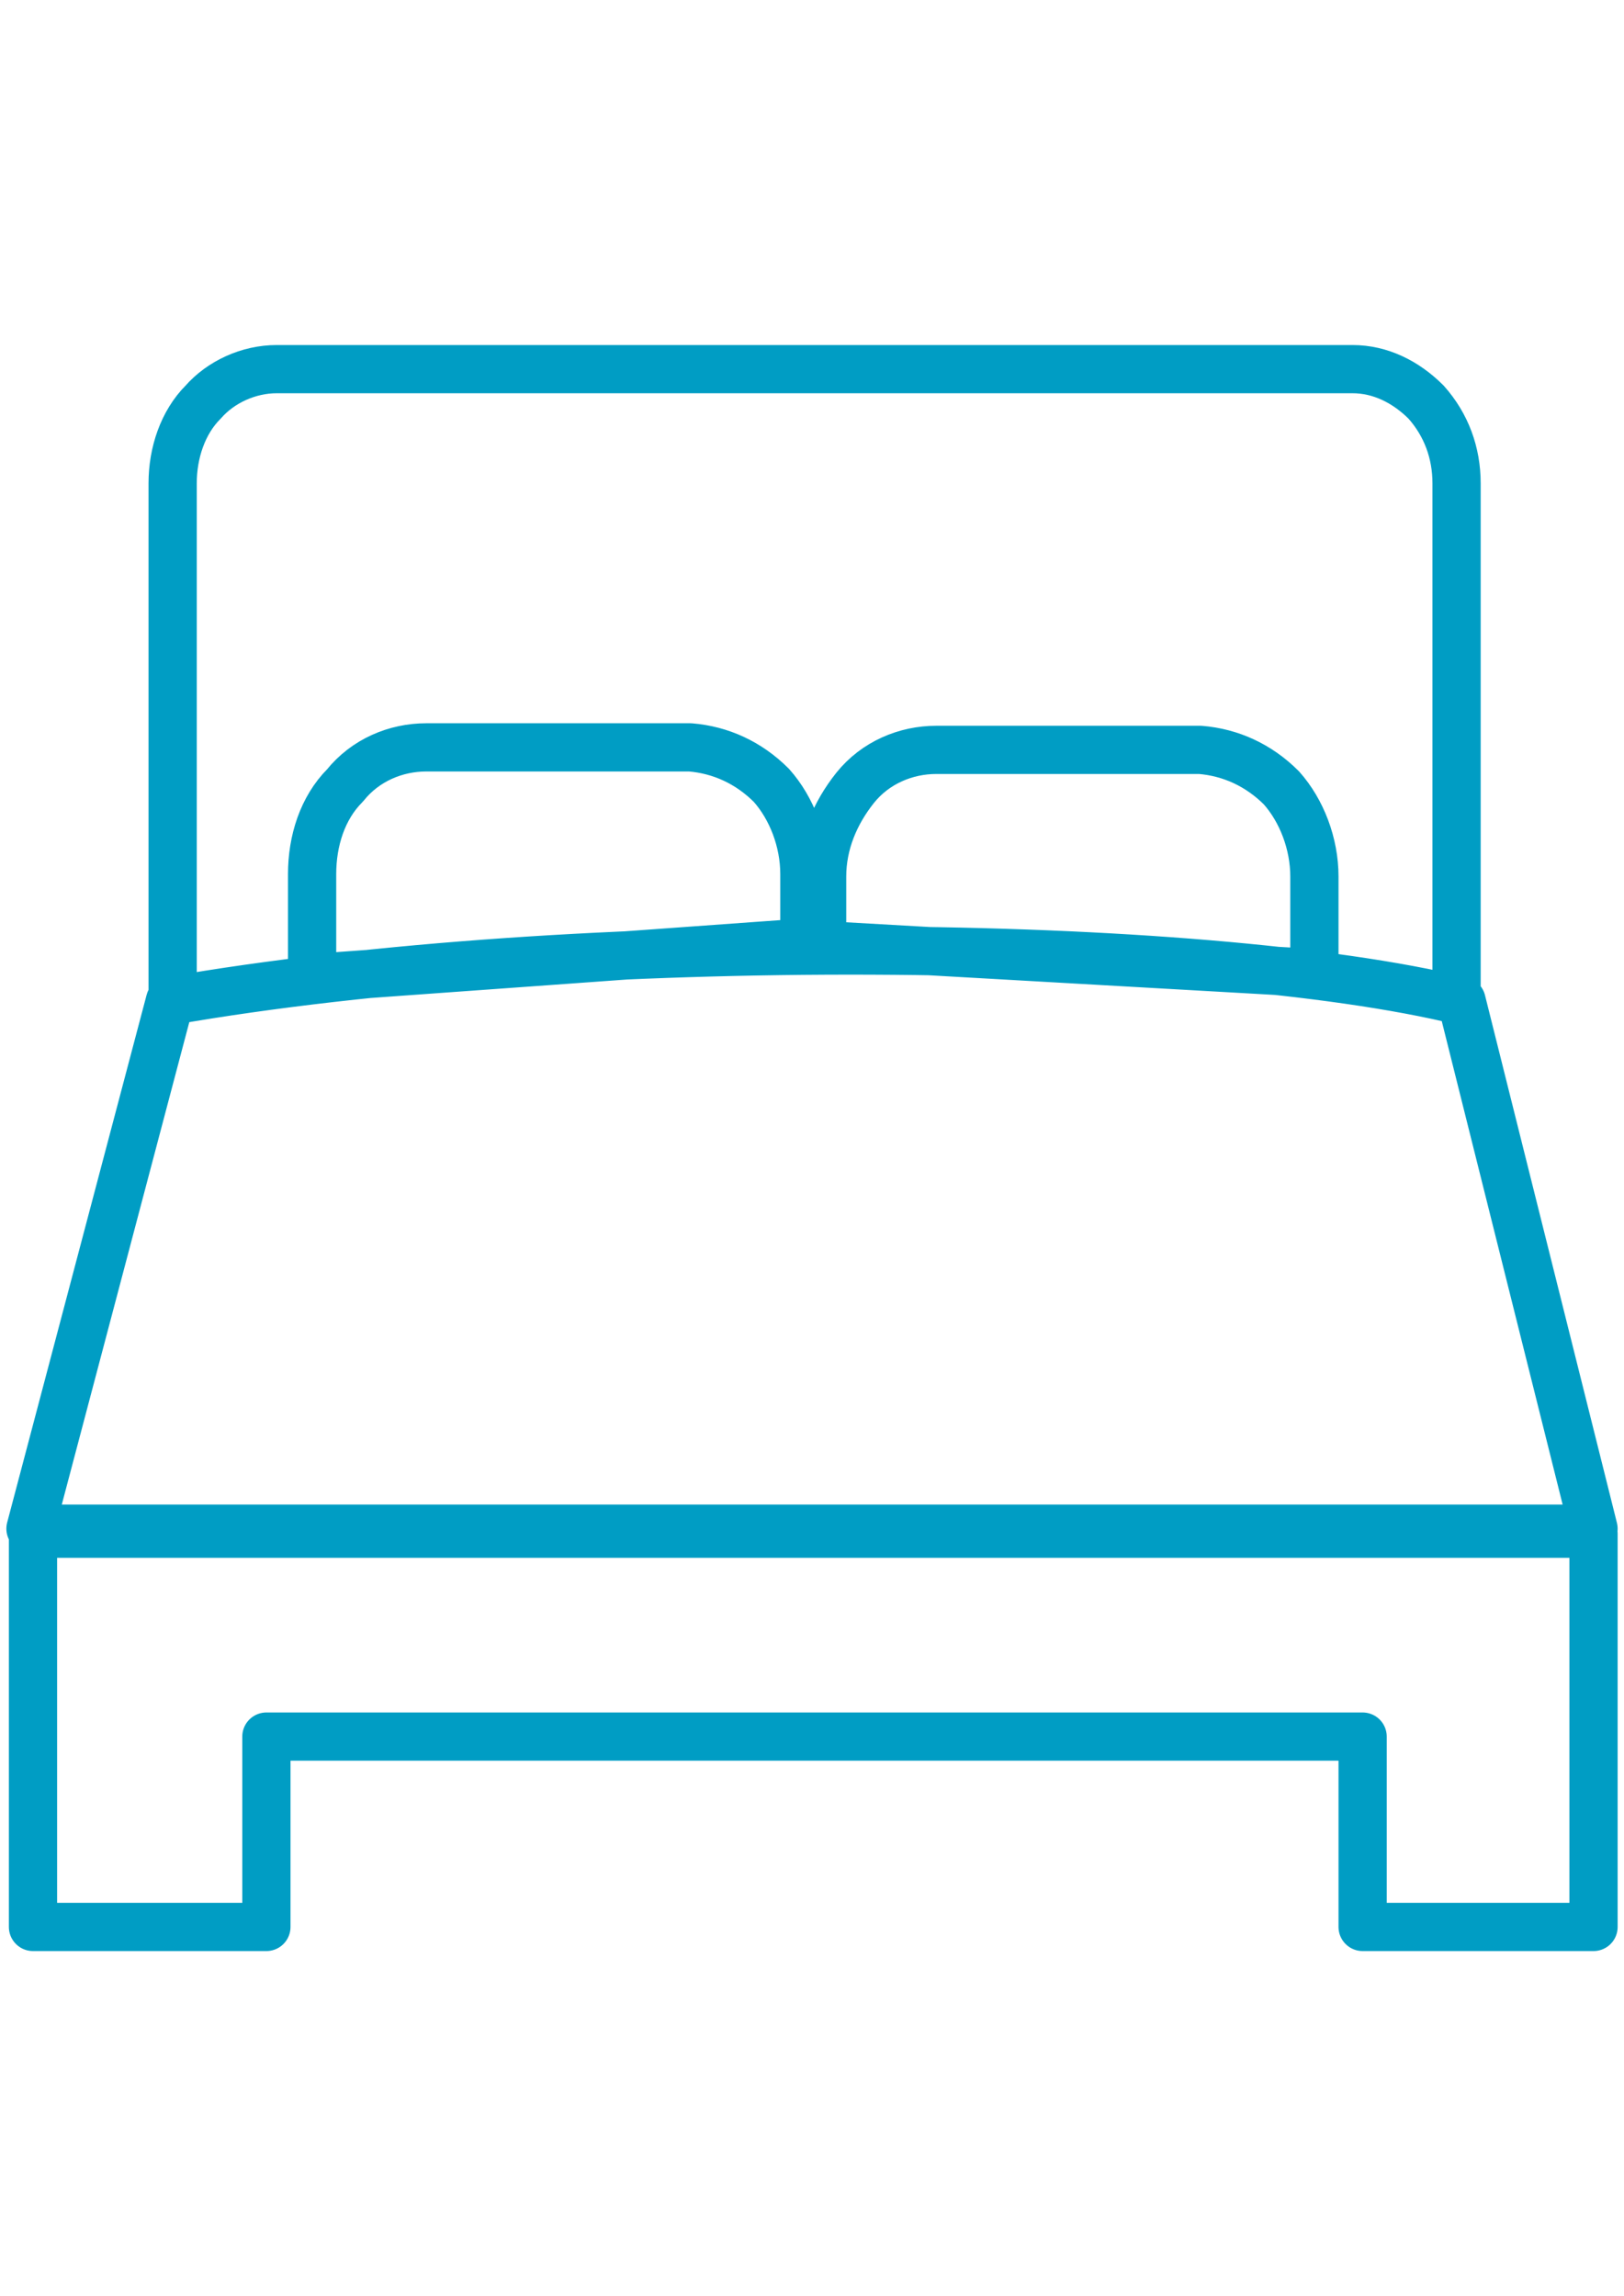 <?xml version="1.0" encoding="utf-8"?>
<!-- Generator: Adobe Illustrator 18.0.0, SVG Export Plug-In . SVG Version: 6.00 Build 0)  -->
<!DOCTYPE svg PUBLIC "-//W3C//DTD SVG 1.1//EN" "http://www.w3.org/Graphics/SVG/1.1/DTD/svg11.dtd">
<svg version="1.1" id="Layer_1" xmlns="http://www.w3.org/2000/svg" xmlns:xlink="http://www.w3.org/1999/xlink" x="0px" y="0px"
	 viewBox="0 0 841.9 1190.6" enable-background="new 0 0 841.9 1190.6" xml:space="preserve">
<path fill="none" stroke="#009DC4" stroke-width="25" stroke-linecap="round" stroke-linejoin="round" d="M755.1,516.3V250.6
	c0-15.8-5.3-30.3-15.8-42.1c-10.5-10.5-23.7-17.1-38.1-17.1H143.4c-14.5,0-28.9,6.6-38.1,17.1c-10.5,10.5-15.8,26.3-15.8,42.1v265.7
	 M826.1,795.2v203.9H706.4v-98.7H138.1v98.7h-121V795.2H826.1z M681.4,504.5v-50c0-17.1-6.6-34.2-17.1-46
	c-11.8-11.8-26.3-18.4-42.1-19.7H485.4c-15.8,0-31.6,6.6-42.1,19.7c-10.5,13.2-17.1,28.9-17.1,46V490L681.4,504.5z M417,488.7v-35.5
	c0-17.1-6.6-34.2-17.1-46c-11.8-11.8-26.3-18.4-42.1-19.7H221c-15.8,0-31.6,6.6-42.1,19.7c-11.8,11.8-17.1,28.9-17.1,46v53.9
	L417,488.7z M88.1,519c210.5-36.8,535.4-32.9,669.6,0l68.4,273.6H15.8L88.1,519z"/>
</svg>
